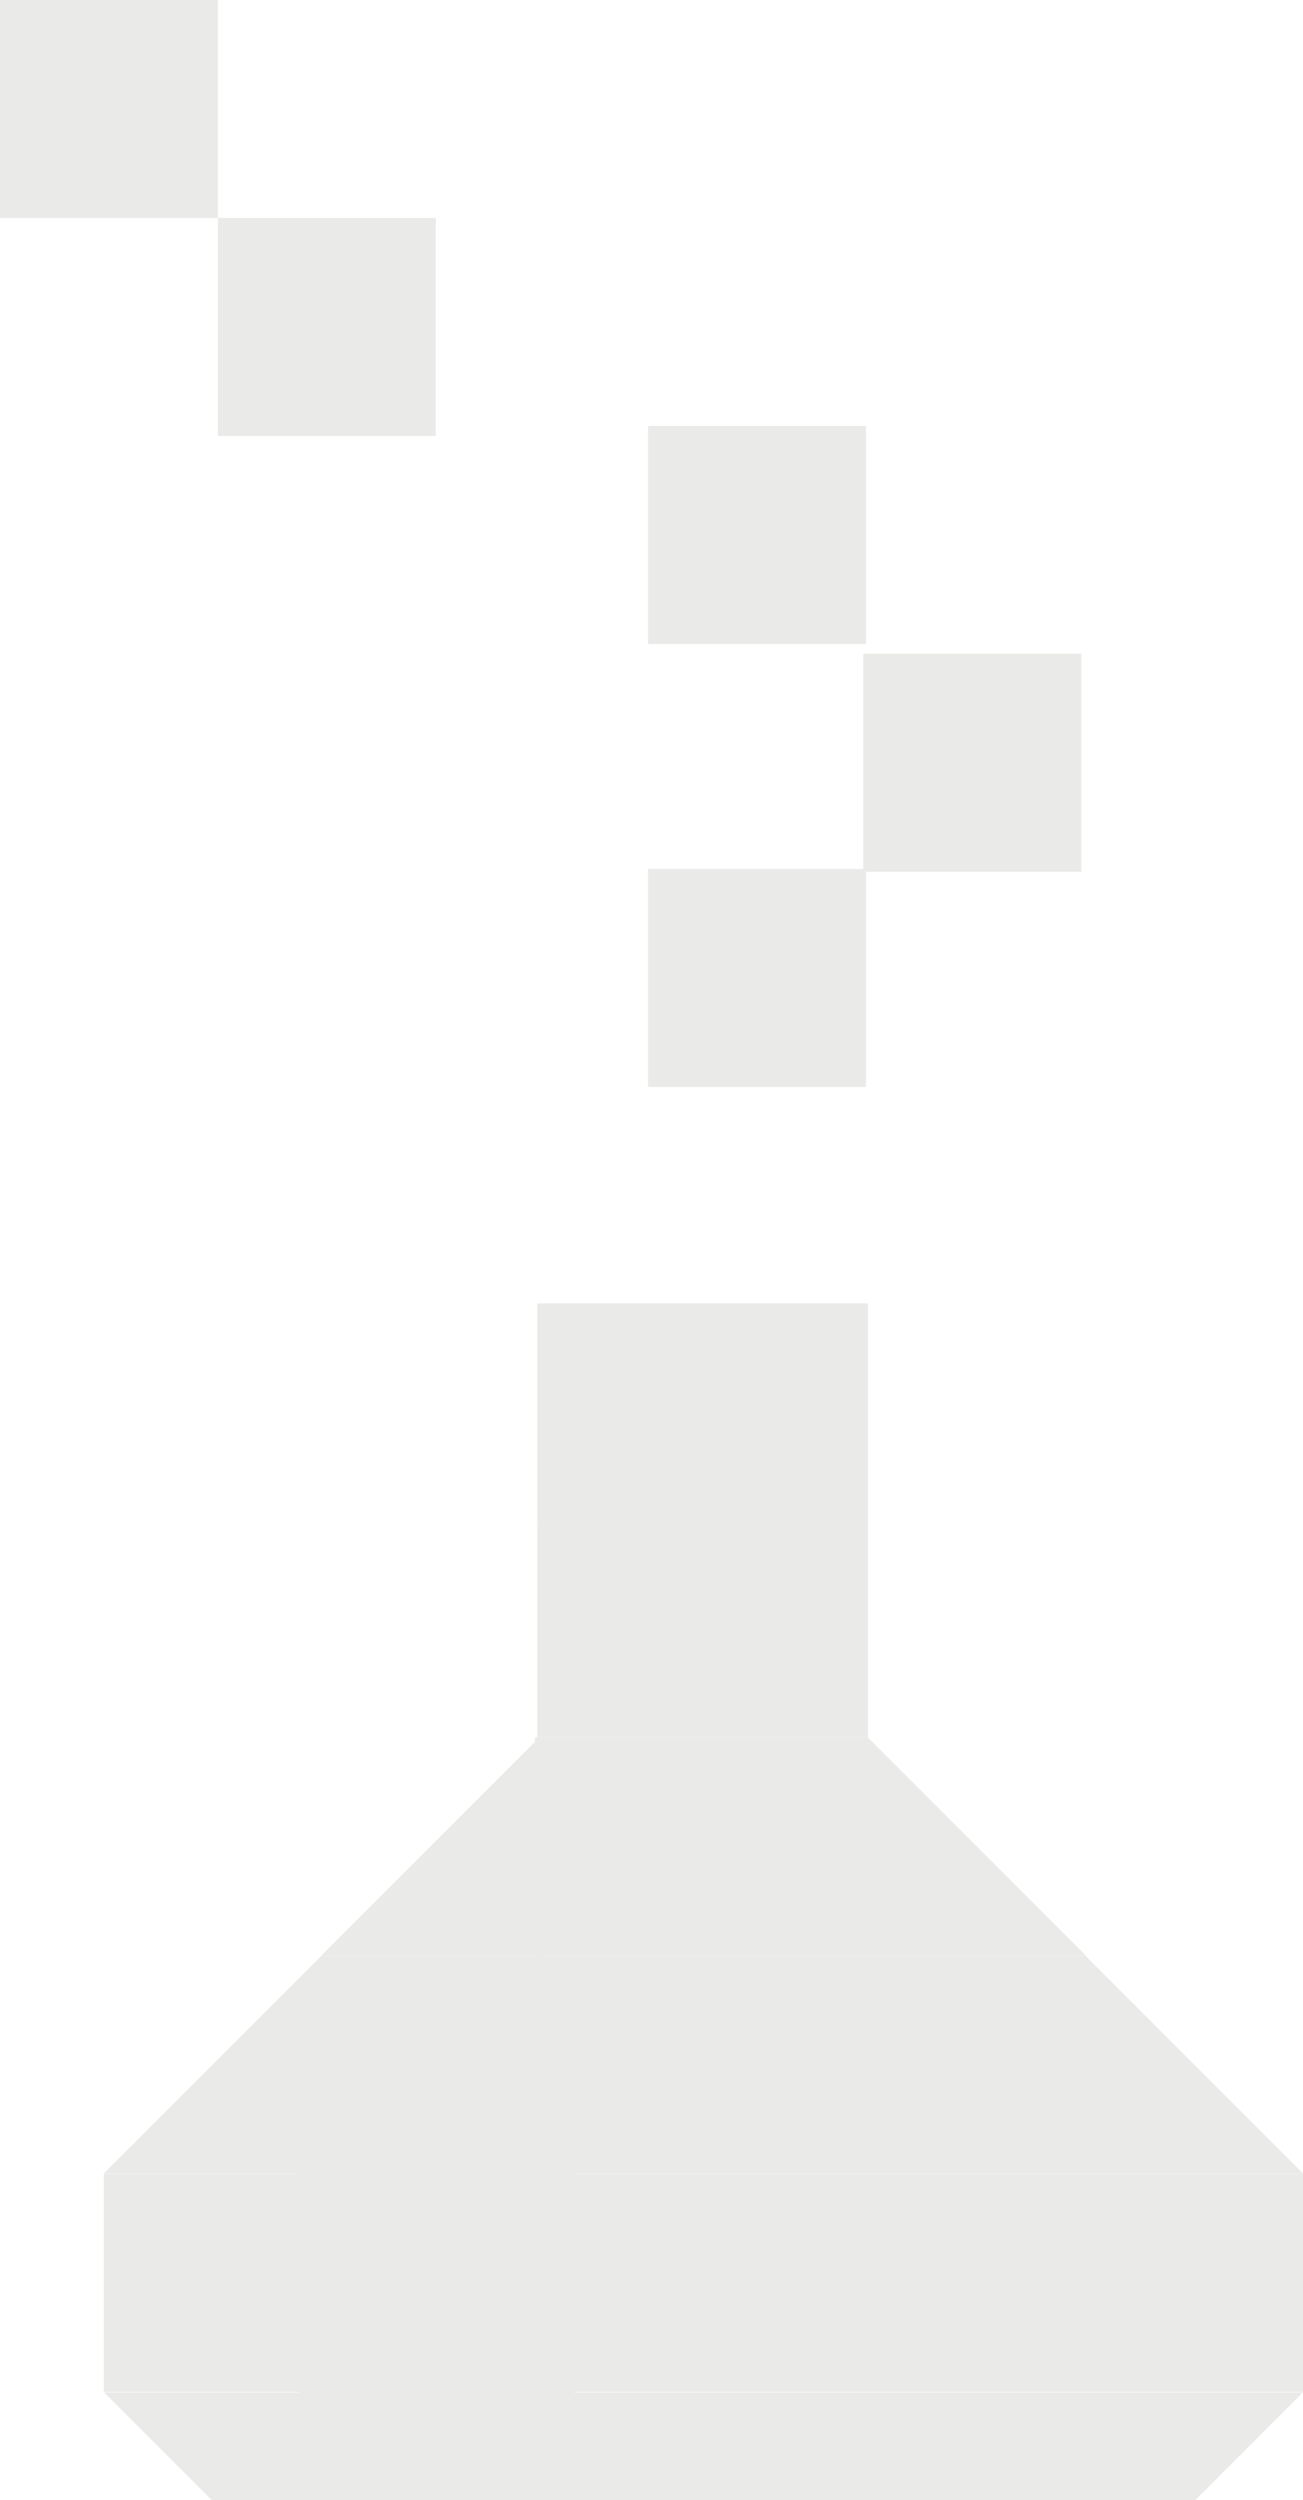<?xml version="1.0" encoding="utf-8"?>
<!-- Generator: Adobe Illustrator 17.0.0, SVG Export Plug-In . SVG Version: 6.00 Build 0)  -->
<!DOCTYPE svg PUBLIC "-//W3C//DTD SVG 1.1//EN" "http://www.w3.org/Graphics/SVG/1.1/DTD/svg11.dtd">
<svg version="1.1" id="Livello_1" xmlns="http://www.w3.org/2000/svg" xmlns:xlink="http://www.w3.org/1999/xlink" x="0px" y="0px"
	 width="133.32px" height="255.72px" viewBox="0 0 133.32 255.72" enable-background="new 0 0 133.32 255.72" xml:space="preserve">
<g>
	<polygon fill="#EAEAE8" points="32.92,222.31 10.62,222.31 32.92,200.01 	"/>
	<rect x="32.89" y="200.01" fill="#EAEAE8" width="22.3" height="22.3"/>
	<rect x="54.74" y="200.01" fill="#EAEAE8" width="34.12" height="22.3"/>
	<rect x="54.97" y="155.41" fill="#EAEAE8" width="33.84" height="22.3"/>
	<rect x="54.97" y="133.31" fill="#EAEAE8" width="33.84" height="22.3"/>
	<rect x="88.79" y="200.01" fill="#EAEAE8" width="22.3" height="22.3"/>
	<polygon fill="#EAEAE8" points="133.32,222.31 111.03,222.31 111.03,200.01 	"/>
	<rect x="10.62" y="222.34" fill="#EAEAE8" width="22.3" height="22.3"/>
	<polygon fill="#EAEAE8" points="55.19,244.64 32.89,244.64 32.89,222.34 	"/>
	<rect x="54.74" y="222.34" fill="#EAEAE8" width="34.12" height="22.3"/>
	<rect x="30.57" y="219.4" fill="#EAEAE8" width="28.18" height="28.18"/>
	<rect x="88.79" y="222.34" fill="#EAEAE8" width="22.3" height="22.3"/>
	<rect x="111.03" y="222.34" fill="#EAEAE8" width="22.3" height="22.3"/>
	<polygon fill="#EAEAE8" points="55.19,200.01 32.89,200.01 55.19,177.71 	"/>
	<rect x="54.74" y="177.71" fill="#EAEAE8" width="34.12" height="22.3"/>
	<polygon fill="#EAEAE8" points="111.09,200.01 88.79,200.01 88.79,177.71 	"/>
	<polygon fill="#EAEAE8" points="122.3,255.72 133.32,244.7 105.59,244.7 105.52,244.7 83.32,244.7 83.29,244.7 61.06,244.7 
		61.02,244.7 38.79,244.7 38.76,244.7 10.65,244.7 21.67,255.72 	"/>
	<rect x="0" y="0" fill="#EAEAE8" width="22.3" height="22.3"/>
	<rect x="22.29" y="22.29" fill="#EAEAE8" width="22.3" height="22.3"/>
	<rect x="66.31" y="88.88" fill="#EAEAE8" width="22.3" height="22.3"/>
	<rect x="66.31" y="43.57" fill="#EAEAE8" width="22.3" height="22.3"/>
	<rect x="88.33" y="66.86" fill="#EAEAE8" width="22.3" height="22.3"/>
</g>
</svg>
